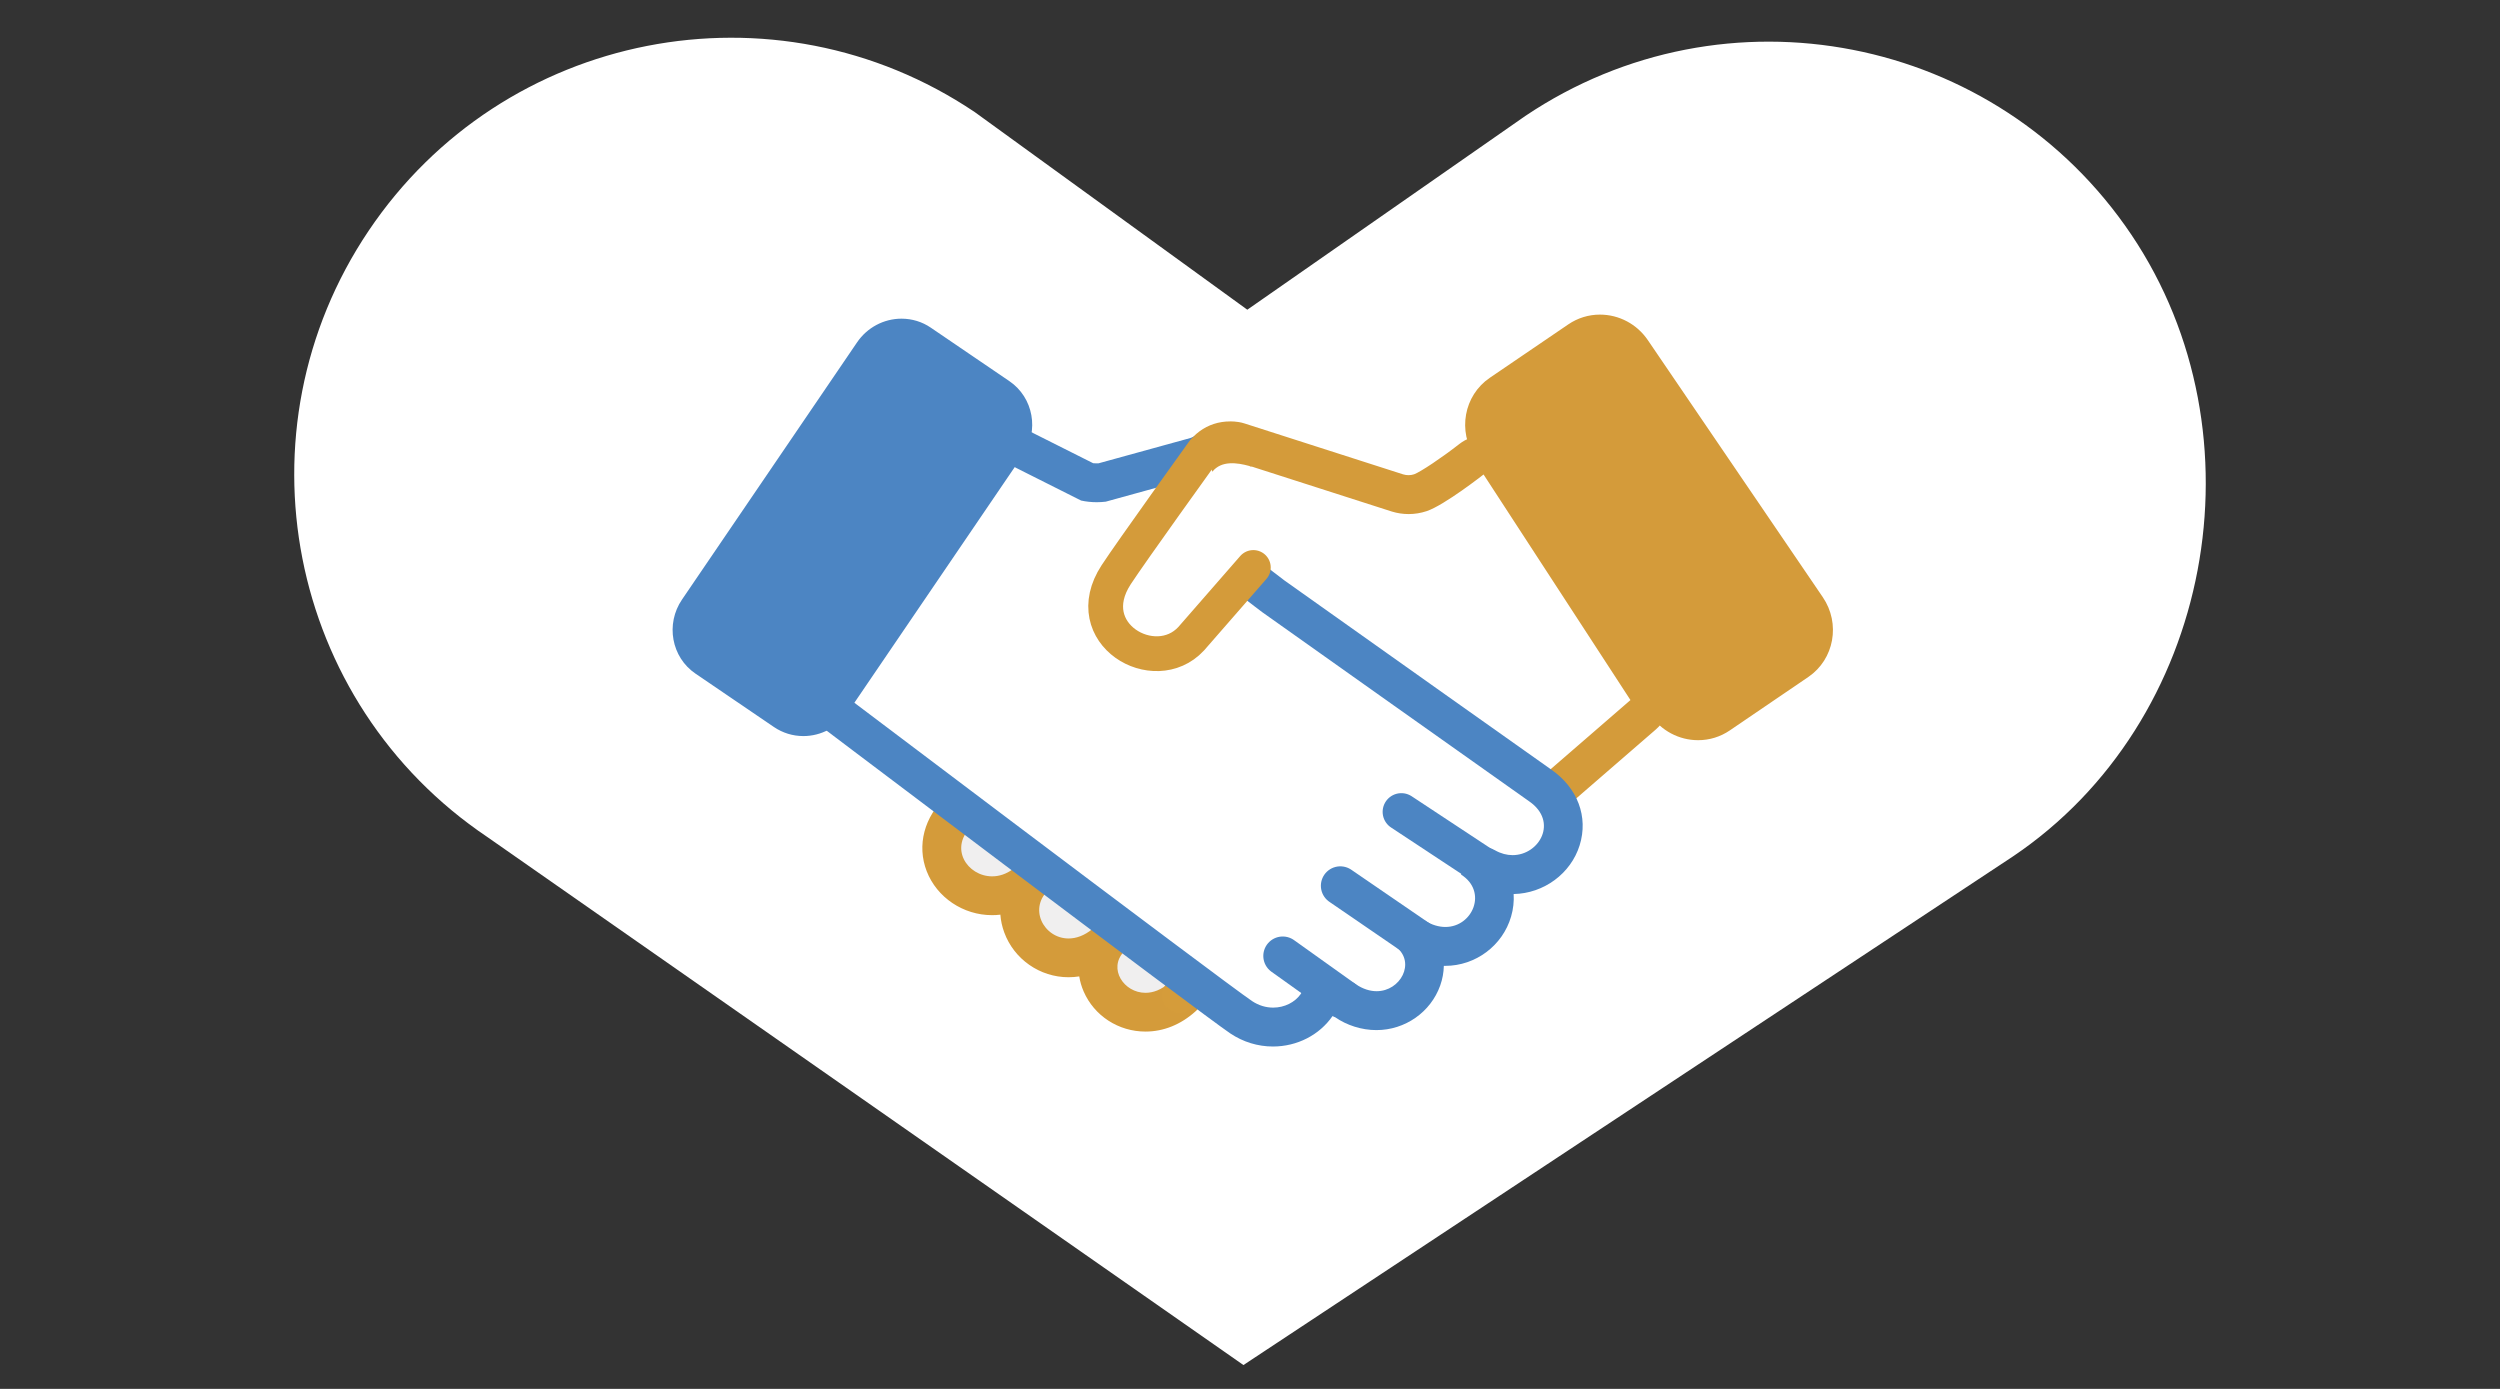 <?xml version="1.0" encoding="UTF-8"?>
<svg id="_レイヤー_1" data-name="レイヤー_1" xmlns="http://www.w3.org/2000/svg" version="1.1" viewBox="0 0 51.024 28.346">
  <rect x="0" y="0" width="51.024" height="28.346" fill="#333333" stroke="none"/>
  <!-- Generator: Adobe Illustrator 29.0.1, SVG Export Plug-In . SVG Version: 2.1.0 Build 192)  -->
  <defs>
    <style>
      .st0 {
        stroke: #d59c3a;
      }

      .st0, .st1, .st2, .st3, .st4 {
        stroke-linecap: round;
      }

      .st0, .st1, .st2, .st4 {
        stroke-miterlimit: 10;
      }

      .st0, .st4 {
        stroke-width: .71px;
      }

      .st0, .st5 {
        fill: #f0efef;
      }

      .st6 {
        fill: #d49b3a;
      }

      .st7 {
        fill: #4c85c3;
      }

      .st1 {
        stroke-width: .793px;
      }

      .st1, .st2 {
        fill: none;
        stroke: #4c85c3;
      }

      .st8, .st3, .st4 {
        fill: #fff;
      }

      .st2 {
        stroke-width: .764px;
      }

      .st3 {
        stroke: #221714;
        stroke-linejoin: round;
        stroke-width: .793px;
      }

      .st4 {
        stroke: #d49b3a;
      }
    </style>
  </defs>
  <path class="st8" d="M43.501,4.791c-2.747-4.086-8.286-5.17-12.372-2.423l-5.672,3.953-5.562-4.033C15.81-.459,10.27.625,7.523,4.711s-1.663,9.625,2.423,12.372l15.432,10.777,15.7-10.377c4.086-2.747,5.17-8.606,2.423-12.692Z"/>
  <g>
    <g>
      <g>
        <path class="st5" d="M23.379,20.659c-.387,0-.748-.233-.898-.58-.076-.176-.092-.358-.051-.531l-.151-.109c-.151.073-.311.111-.471.111-.419,0-.796-.264-.939-.655-.101-.276-.067-.567.085-.812-.021-.026-.041-.047-.055-.055-.183.174-.414.254-.651.254h0c-.428,0-.815-.259-.965-.645-.146-.378-.034-.785.301-1.092.132-.121,4.512-4.216,4.512-4.216.076-.071.173-.107.271-.107.09,0,.18.03.253.091l5.014,4.166c.085.071.137.175.143.287.005.111-.037.22-.116.299-.89.887-1.729,1.059-2.469,1.211-.636.13-1.184.243-1.751.783-.133.104-.625.604-.889.872-.198.201-.363.368-.417.417-.225.204-.486.312-.755.312Z"/>
        <path class="st6" d="M24.367,12.618l5.014,4.165c-1.542,1.538-2.853.692-4.214,1.989-.19.143-1.154,1.15-1.3,1.283-.163.148-.333.208-.488.208-.444,0-.764-.494-.443-.837l-.64-.465c-.167.137-.335.193-.487.193-.508,0-.844-.628-.377-1.021,0,0-.182-.495-.503-.495-.076,0-.16.028-.251.097-.14.106-.289.151-.429.151-.505,0-.903-.585-.396-1.047.163-.148,3.411-3.187,4.515-4.22M24.367,11.825c-.195,0-.39.072-.542.214-2.757,2.579-4.4,4.115-4.508,4.213-.454.414-.608 1-.404,1.528.208.537.745.898,1.335.898.057,0,.113-.003.169-.01.009.121.035.242.079.362.2.547.727.915,1.312.915.073,0,.146-.006.219-.017.016.104.046.207.09.308.216.497.711.818,1.262.818.369,0,.722-.143,1.021-.413.057-.052.231-.227.438-.437.247-.251.707-.718.815-.806.015-.013.048-.04.062-.053.485-.462.934-.554,1.557-.682.755-.155,1.696-.348,2.67-1.32.158-.158.242-.375.232-.598-.01-.223-.114-.431-.285-.574l-5.014-4.165c-.147-.122-.327-.183-.507-.183h0Z"/>
      </g>
      <line class="st0" x1="24.071" y1="20.319" x2="25.175" y2="19.28"/>
    </g>
    <g>
      <path class="st8" d="M26.333,20.174l-.123-.397s0,.396-.001.396c-.597,0-1.192-.034-1.426-.443-.012-.021-.024-.045-.035-.073-.477-.04-.902-.363-1.102-.846-.087-.211-.121-.428-.103-.634-.435-.065-.796-.336-1.01-.766-.167-.336-.217-.726-.155-1.08-.689-.056-1.081-.259-1.195-.615-.164-.514.365-.961.777-1.253l3.106-2.205c-.588-.604-.869-2.099-.62-2.761.12-.318.359-.5.658-.5.021,0,.095.006.115.009l3.309,1.058c.067.021.144.032.22.032.082,0,.164-.013.242-.04.206-.069.733-.441,1.042-.684.07-.055.157-.084.245-.084.021,0,.043.001.064.005.11.018.207.082.268.175l2.998,4.604c.108.166.077.386-.072.516l-5.423,4.698c-.347.233-.537.387-.678.501-.316.256-.503.389-.985.389l-.117-.002Z"/>
      <path class="st6" d="M25.106,9.394c.017,0,.035.001.053.004l3.25,1.043c.111.034.226.051.341.051.124,0,.248-.02.368-.06.366-.123,1.161-.748,1.161-.748l2.998,4.604-5.422,4.697c-.913.604-.842.794-1.404.794-.033,0-.067-.001-.104-.002-.025-.001-.057-.001-.094-.001-.028,0-.059 0-.093 0-.45,0-1.315-.019-.987-.574-.111.043-.218.062-.321.062-.74,0-1.222-1.005-.685-1.541-.148.05-.286.072-.412.072-.937,0-1.255-1.242-.796-1.847,0,0-.057.003-.149.003-.52,0-2.146-.081-.618-1.165l3.107-2.205c.237-.168.255-.514.036-.706-.564-.494-.861-2.481-.229-2.481M25.106,8.601c-.466,0-.85.283-1.029.757-.257.684-.064,2.028.457,2.794l-2.802,1.988c-.295.209-1.196.847-.925,1.696.168.527.672.748,1.149.841.007.31.081.624.224.911.214.431.56.743.975.895.019.16.061.32.126.479.227.548.685.936,1.218,1.056.396.552,1.212.552,1.66.552l.052-0.0.109.001.131.002c.601,0,.867-.18,1.234-.477.142-.115.318-.257.607-.449.028-.019.056-.039.081-.062l5.422-4.697c.299-.259.362-.7.145-1.032l-2.998-4.604c-.121-.186-.316-.313-.535-.35-.043-.007-.086-.011-.13-.011-.176-0-.349.059-.49.169-.351.275-.792.571-.926.62-.035.012-.074.018-.114.018-.037,0-.075-.006-.111-.017l-3.237-1.039c-.038-.012-.077-.022-.117-.028-.062-.01-.121-.014-.178-.014h0Z"/>
    </g>
    <line class="st3" x1="24.844" y1="19.487" x2="25.328" y2="19.178"/>
    <g>
      <path class="st6" d="M34.658,14.71c-.259,0-.501-.129-.649-.347l-3.571-5.248c-.115-.17-.161-.374-.128-.574.034-.207.148-.386.32-.502l1.604-1.091c.125-.085.271-.13.423-.13.259,0,.502.13.648.348l3.572,5.247c.241.358.155.841-.192,1.077l-1.604,1.091c-.125.085-.271.13-.423.13h0Z"/>
      <path class="st6" d="M32.655,7.214c.122,0,.245.061.321.173l3.572,5.248c.12.176.081.412-.087.526l-1.603,1.091c-.061.041-.13.061-.2.061-.122,0-.245-.061-.321-.173l-3.571-5.248c-.12-.176-.081-.412.087-.526l1.603-1.091c.061-.041.13-.061.2-.061M32.655,6.421c-.232,0-.455.069-.646.199l-1.603,1.091c-.529.36-.662,1.09-.296,1.628l3.571,5.248c.222.326.587.52.977.52.232,0,.455-.069.646-.199l1.603-1.091c.529-.36.662-1.09.296-1.628l-3.572-5.248c-.222-.326-.587-.52-.977-.52h0Z"/>
    </g>
    <g>
      <g>
        <path class="st8" d="M25.982,20.962c-.229,0-.454-.069-.65-.2-.566-.379-9.099-6.829-9.462-7.103l-.38-.288,4.873-4.454,1.88.945c-.009-.008.006-.01.033-.01.028,0,.067.002.107.002.045,0,.09-.003.135-.008l1.955-.543c.017-.023.116-.052.213-.052h.187l.166.165c.169.205.122.454.049.832-.069.362-.163.85-.04,1.19.142.122.578.46.949.74,0,0,5.221,3.703,5.438,3.854.391.27.556.692.428,1.101-.132.423-.541.718-.995.718-.189,0-.375-.05-.551-.148-.008.001-.02.016-.033.038.197.239.267.55.178.855-.123.425-.52.721-.965.721-.115,0-.23-.019-.344-.055l-.135.128c.071.185.075.391.003.593-.138.386-.511.646-.928.646-.223,0-.449-.075-.655-.216-.073-.044-.251-.105-.437-.17-.021.068-.049.135-.085.199-.184.321-.542.521-.935.521h0ZM25.997,12.177h0Z"/>
        <path class="st7" d="M20.429,9.394l1.636.822c.105.023.212.034.32.034.061,0,.122-.004.183-.011l2.012-.555c.046-.026.081-.038.108-.038.269 0-.339,1.228.026,2.015.031.067,1.046.832,1.046.832,0,0,5.233,3.712,5.451,3.863.596.412.209,1.097-.34,1.097-.114,0-.236-.03-.357-.098-.081-.046-.154-.065-.219-.065-.351,0-.474.561-.474.561.544.344.238,1.068-.321,1.068-.13,0-.274-.039-.424-.131l-.572.547c.387.315.081.895-.408.895-.133,0-.28-.043-.43-.146-.163-.112-.915-.332-1.122-.448.294.498-.097.929-.56.929-.142,0-.291-.041-.429-.133-.563-.377-9.444-7.091-9.444-7.091l4.32-3.948M20.297,8.441l-.403.368-4.32,3.948-.704.643.76.575c.911.689,8.915,6.738,9.48,7.117.261.175.562.267.87.267.494,0,.949-.235,1.216-.621.023.01.042.018.055.024.234.163.538.262.841.262.585,0,1.108-.366,1.302-.91.047-.132.071-.268.074-.401.009 0.0.019 0.0.028 0.0.62,0,1.173-.414,1.345-1.007.045-.154.061-.309.052-.459.615-.011,1.167-.417,1.347-.995.181-.581-.042-1.173-.582-1.547-.17-.117-3.635-2.575-5.443-3.858-.286-.216-.636-.486-.82-.635-.043-.25.032-.642.08-.891.08-.417.155-.81-.133-1.159-.162-.196-.402-.308-.658-.308h-0c-.131-0-.26.028-.39.086l-1.873.516c-.013.001-.026.001-.039.001-.024,0-.047-.001-.071-.003l-1.529-.768-.488-.245h0Z"/>
      </g>
      <line class="st1" x1="28.994" y1="19.201" x2="27.355" y2="18.078"/>
      <line class="st2" x1="30.374" y1="17.74" x2="28.601" y2="16.57"/>
      <line class="st1" x1="27.414" y1="20.391" x2="26.18" y2="19.51"/>
    </g>
    <ellipse class="st6" cx="25.036" cy="9.199" rx=".673" ry=".485"/>
    <path class="st8" d="M24.712,11.713s.449-.352.784-.334c.264.014.293.078.54.282l.584.2.433-1.641-1.556-.71c-.251-.068-.567-.115-.754.117l-.279.405.248,1.682Z"/>
    <g>
      <path class="st7" d="M16.397,14.669c-.144,0-.282-.042-.4-.123l-1.604-1.091c-.329-.224-.41-.681-.181-1.019l3.572-5.249c.14-.206.37-.329.614-.329.144,0,.282.042.4.123l1.604,1.091c.329.224.41.681.181,1.019l-3.572,5.249c-.14.206-.37.329-.614.329Z"/>
      <path class="st7" d="M18.4,7.214c.07-0.0.139.02.2.061l1.603,1.091c.168.114.207.35.087.526l-3.571,5.248c-.076.112-.199.173-.321.173-.07,0-.139-.02-.2-.061l-1.603-1.091c-.168-.114-.207-.35-.087-.526l3.572-5.248c.076-.112.199-.173.321-.173M18.4,6.504c-.362,0-.702.181-.908.484l-3.572,5.248c-.34.499-.217,1.178.274,1.512l1.603,1.091c.177.12.384.184.599.184.362,0,.702-.181.908-.484l3.571-5.248c.34-.499.217-1.178-.274-1.512l-1.603-1.091c-.177-.121-.384-.184-.599-.184h0Z"/>
    </g>
    <path class="st4" d="M24.566,9.206s-1.482,2.059-1.787,2.527c-.781,1.2.785,2.107,1.531,1.305l1.27-1.456"/>
  </g>
</svg>